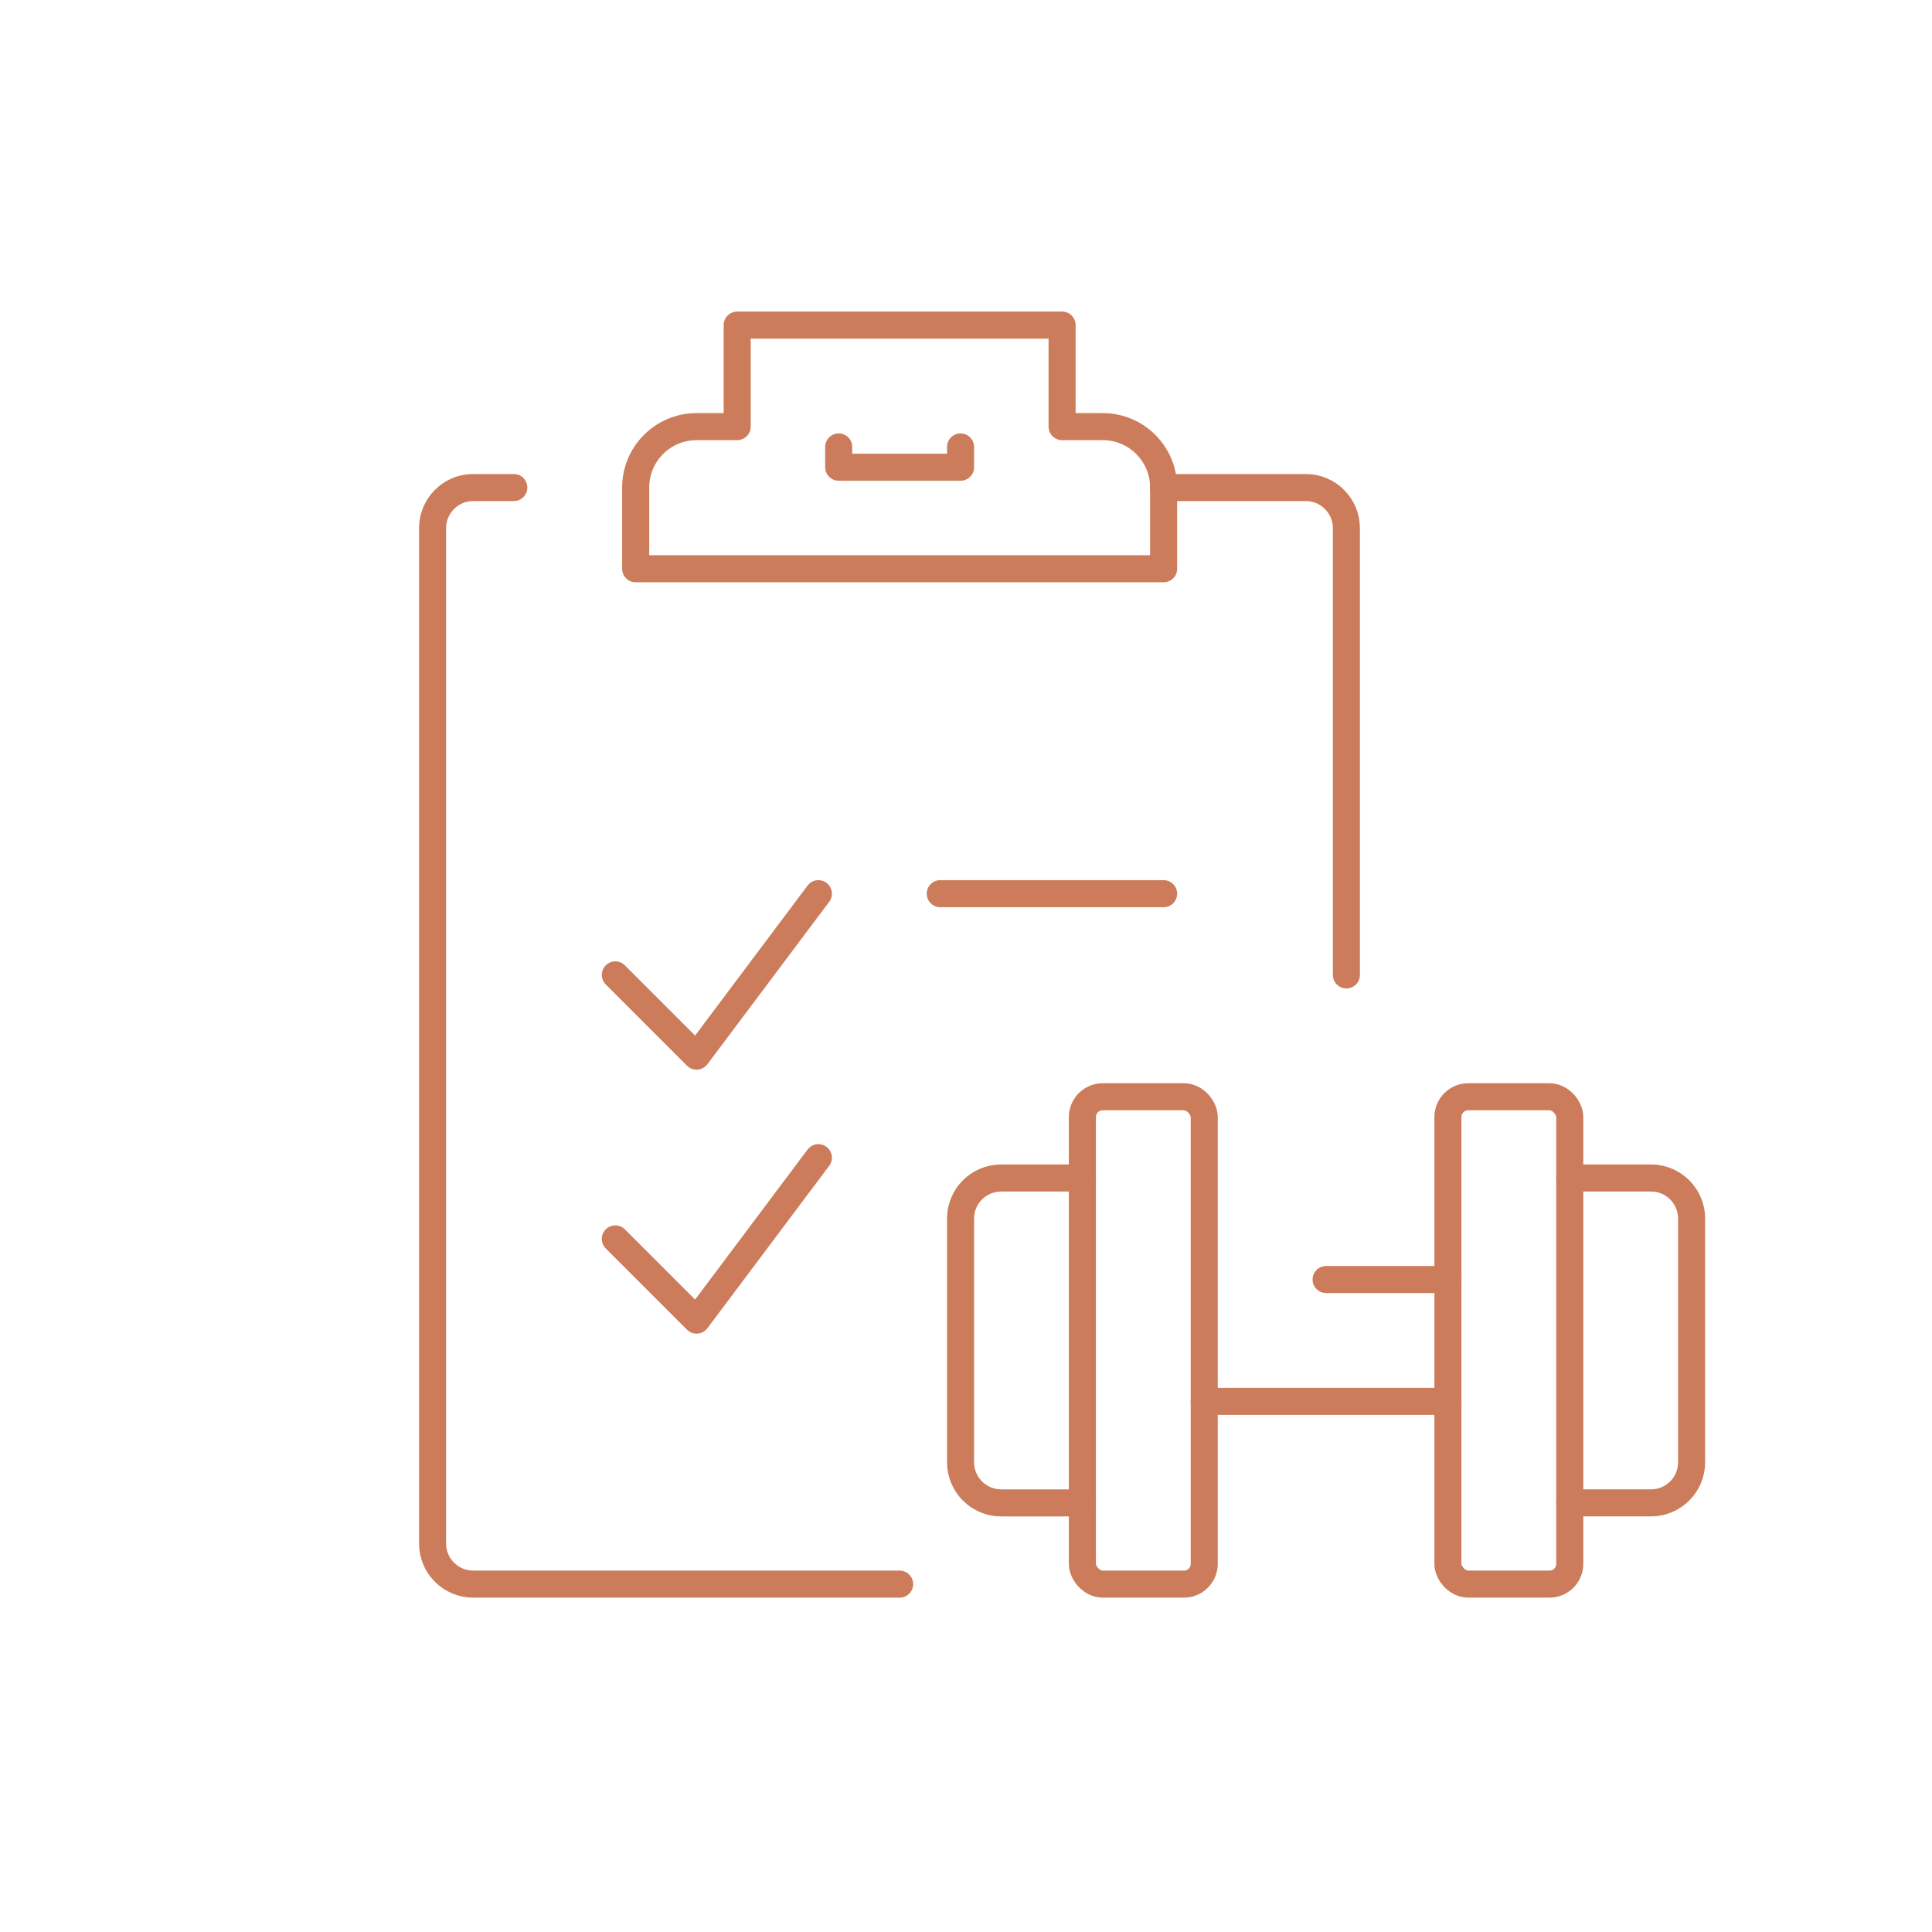 <svg xmlns="http://www.w3.org/2000/svg" id="Layer_1" viewBox="0 0 1000 1000"><defs><style>.cls-1{fill:none;stroke:#cc7c5b;stroke-linecap:round;stroke-linejoin:round;stroke-width:14px}</style></defs><g id="training_progress_plan"><g id="_Grupo_"><path d="M602.29 294.39v-42.04c0-17.41-14.1-31.53-31.53-31.53h-21.02v-52.55H381.57v52.55h-21.02c-17.43 0-31.53 14.12-31.53 31.53v42.04H602.3Z" class="cls-1"/><path d="M434.11 231.33v10.51h63.07v-10.51m-31.53 588.61H244.92c-11.61 0-21.02-9.41-21.02-21.02V273.37c0-11.61 9.41-21.02 21.02-21.02h21.02m336.35 0h73.58c11.61 0 21.02 9.41 21.02 21.02v231.24" class="cls-1"/><path d="m318.49 504.61 42.05 42.05 63.06-84.09M318.49 641.25l42.05 42.05 63.06-84.09m63.07-136.64h115.62" class="cls-1"/></g><g id="barbell"><path d="M560.24 777.9H518.2c-11.61 0-21.02-9.41-21.02-21.02V630.75c0-11.61 9.41-21.02 21.02-21.02h42.04" class="cls-1"/><rect width="63.07" height="252.26" x="560.24" y="567.68" class="cls-1" rx="10.51" ry="10.51"/><path d="M812.51 609.72h42.04c11.61 0 21.02 9.41 21.02 21.02v126.13c0 11.61-9.41 21.02-21.02 21.02h-42.04" class="cls-1"/><rect width="63.07" height="252.26" x="749.44" y="567.68" class="cls-1" rx="10.51" ry="10.51"/><path d="M749.44 725.34H623.31m63.07-63.06h63.06" class="cls-1"/></g></g></svg>